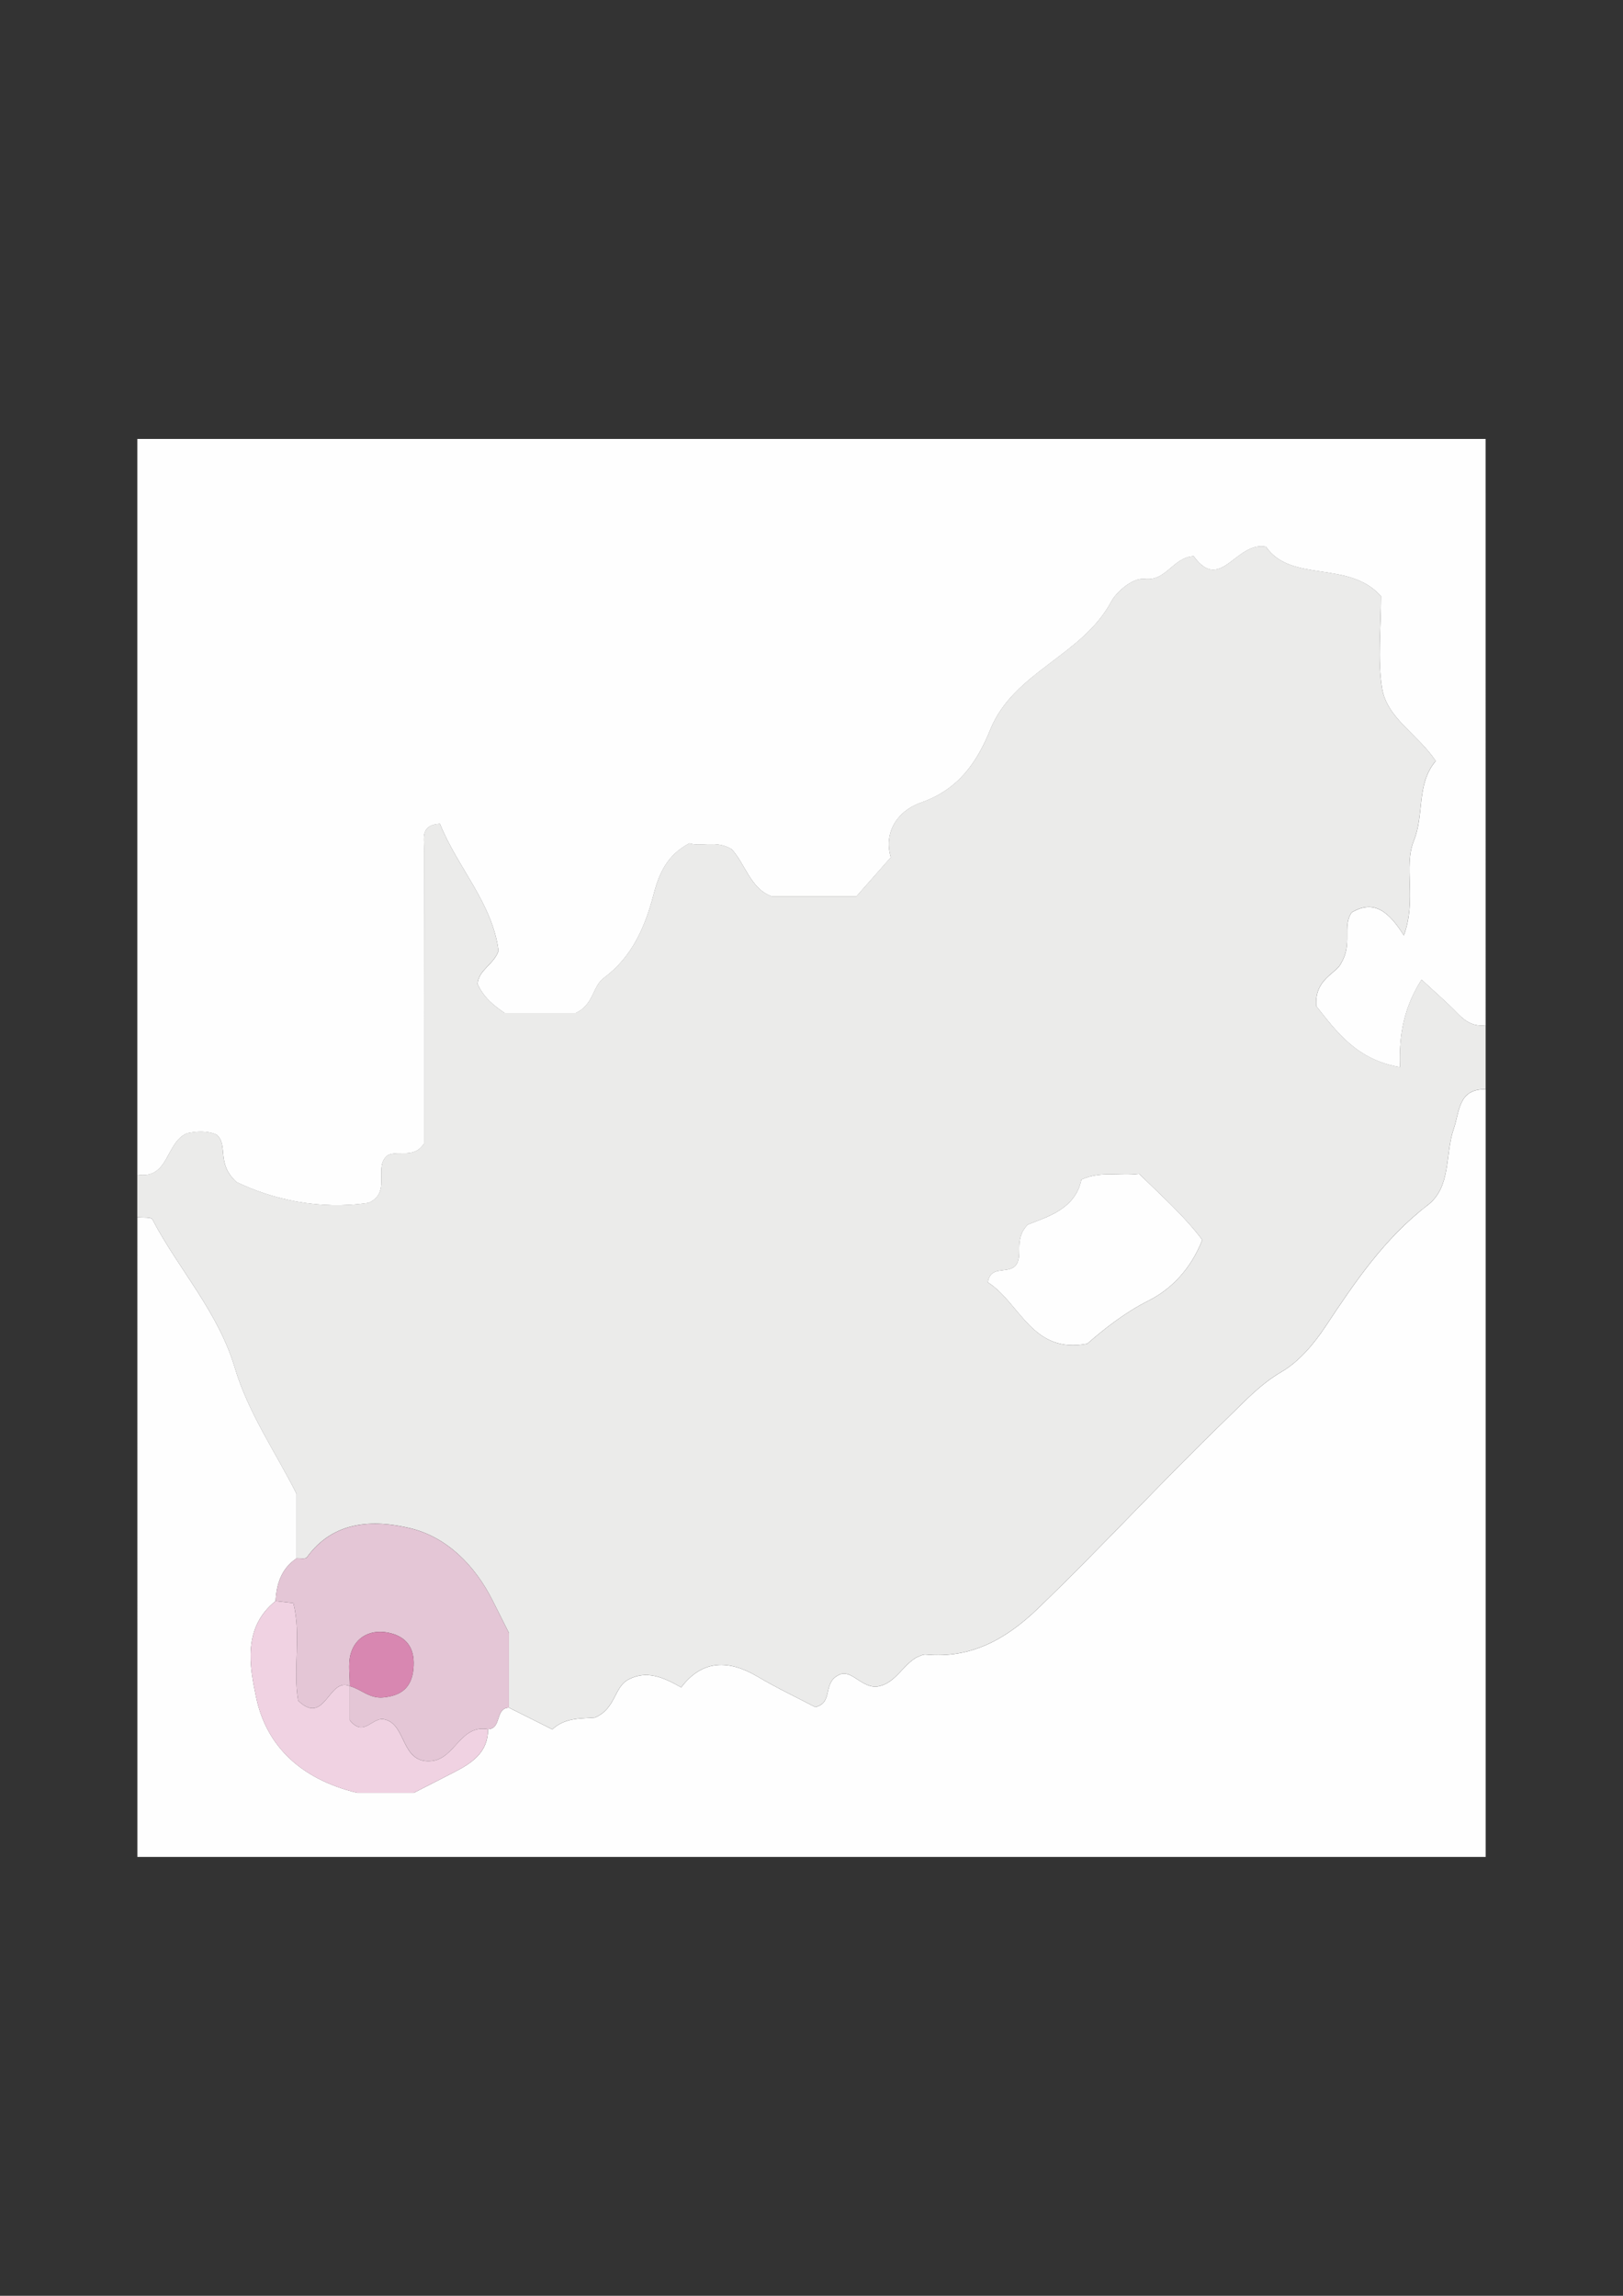 <?xml version="1.0" encoding="utf-8"?>
<!-- Generator: Adobe Illustrator 28.1.0, SVG Export Plug-In . SVG Version: 6.00 Build 0)  -->
<svg version="1.1" id="Layer_1" xmlns="http://www.w3.org/2000/svg" xmlns:xlink="http://www.w3.org/1999/xlink" x="0px" y="0px"
	 viewBox="0 0 595.28 841.89" style="enable-background:new 0 0 595.28 841.89;" xml:space="preserve">
<rect x="0" y="0" width="595.28" height="841.89" fill="#333333" stroke="none"/>
<style type="text/css">
	.st0{fill:#EBEBEA;}
	.st1{fill:#FEFEFE;}
	.st2{fill:#E4C6D6;}
	.st3{fill:#F0D2E2;}
	.st4{fill:#D887B1;}
</style>
<g>
	<g>
		<path class="st0" d="M544.9,375.98c0,7.82,0,15.64,0,23.46c-10.12-0.21-9.52,8.22-11.71,14.5c-3.26,9.35-0.81,21.28-9.55,27.98
			c-15.89,12.19-26.69,28.22-37.53,44.57c-4.22,6.36-9.66,12.82-16.08,16.56c-8.05,4.7-13.93,11.27-20.35,17.46
			c-23.49,22.68-45.55,46.79-69.09,69.43c-11.61,11.16-24.45,18.33-41.06,16.78c-1.15-0.11-2.38,0.72-3.38,1.04
			c-5.14,3-7.59,9.18-13.69,10.57c-6.04,1.38-10.11-6.44-14.56-4.24c-6.53,2.92-1.94,10.19-8.87,11.91
			c-6.57-3.44-14.01-6.94-21.05-11.12c-10.71-6.36-20.42-6.32-28.14,3.88c-6.86-3.89-12.68-6.25-19.19-2.97
			c-5.56,2.79-4.67,10.75-12.46,14.04c-4.23,0.44-10.84-0.23-15.61,4.34c-5.77-2.89-10.84-5.43-15.92-7.97c0-9.12,0-18.24,0-27.39
			c-2.01-4-4.02-8-6.04-12c-6.53-12.94-16.87-23.23-30.23-26.41c-13.17-3.14-28.06-2.94-37.86,10.72c-0.48,0.67-2.48,0.24-3.77,0.32
			c0-7.79,0-15.58,0-23.65c-7.66-15.14-17.76-29.78-22.58-46.01c-6.2-20.86-20.64-36.22-30.3-54.61c-0.51-0.98-3.62-0.58-5.52-0.83
			c0-5.21,0-10.43,0-15.64c11.71,1.91,10.33-11.94,18.3-15.17c3.38-0.7,7.13-1.04,10.82,0.54c4.35,4.02-0.28,10.47,7.22,17.35
			c13.09,6.37,30.42,10.36,48.52,7.64c8.77-3.93,1.28-13.54,7.2-17.58c4.25-1.63,9.48,1.31,13.08-4.09
			c0-35.8-0.02-72.24,0.03-108.68c0.01-3.65-1.19-8.23,5.81-8.67c6.37,15.95,19.34,29.18,21.5,46.67c-1.91,5.19-7.33,6.92-7.68,12.1
			c2.17,4.97,6.18,8.13,9.92,10.63c9.59,0,18.55,0,26.07,0c6.67-3.02,6.06-9.73,10.34-12.87c10.39-7.64,15.18-18.87,18.26-30.71
			c2.05-7.9,5.08-14.39,13.08-18.64c4.37,1.41,9.71-1.3,15.48,2.14c4.97,5.23,6.9,14.56,14.75,17.32c10.54,0,20.21,0,31.05,0
			c3.46-3.93,7.32-8.3,12.63-14.32c-2.63-8.57,1.87-16.83,11.1-20.08c13.52-4.76,20.36-14.37,25.38-26.78
			c8.62-21.28,33.87-27.07,44.45-47.09c1.5-2.83,7.4-8.67,12.19-8.14c7.94,0.89,10.24-7.8,17.91-8.35
			c9.93,13.72,15.54-5.57,26.54-3.45c9.3,13.42,30.38,4.76,42.2,18.15c0,11.66-1.34,22.9,0.37,33.65
			c1.77,11.12,13.19,16.94,19.7,26.77c-7.2,8.58-4.09,19.48-8.01,29.21c-3.93,9.75,1.15,21.52-3.68,34.75
			c-5.28-8.33-10.74-13.44-19.14-8.41c-3.54,5.09,0.46,11.5-3.87,18.58c-1.61,3.81-9.89,5.78-9.1,15.77
			c7.15,8.99,14.7,19.7,30.7,22.36c-0.44-11.67,1.4-21.9,7.91-32.08c4.96,4.61,9.32,8.33,13.27,12.44
			C537.57,374.7,540.65,376.56,544.9,375.98z M417.81,430.47c-7.32,0.98-13.86-1.21-21.17,2.09c-2.21,10.77-12.34,13.59-19.62,16.5
			c-5.64,5.54-1.2,11.88-4.88,15.41c-3.32,2.63-8.79-0.43-9.83,5.79c11.82,7.41,16.23,26.48,36.47,22.5
			c6.47-5.62,13.74-11.4,22.51-15.81c8.12-4.09,15.37-11.35,19.69-22.25C434.55,446.12,426.45,438.94,417.81,430.47z"/>
		<path class="st1" d="M544.9,375.98c-4.25,0.58-7.33-1.28-10.23-4.29c-3.96-4.11-8.31-7.83-13.27-12.44
			c-6.5,10.18-8.35,20.41-7.91,32.08c-16-2.65-23.55-13.36-30.7-22.36c-0.79-9.99,7.49-11.96,9.1-15.77
			c4.33-7.07,0.32-13.48,3.87-18.58c8.4-5.03,13.86,0.08,19.14,8.41c4.83-13.24-0.25-25,3.68-34.75c3.92-9.73,0.81-20.63,8.01-29.21
			c-6.51-9.84-17.93-15.66-19.7-26.77c-1.71-10.75-0.37-21.99-0.37-33.65c-11.81-13.39-32.89-4.73-42.2-18.15
			c-11.01-2.12-16.62,17.17-26.54,3.45c-7.67,0.55-9.97,9.24-17.91,8.35c-4.79-0.54-10.69,5.31-12.19,8.14
			c-10.59,20.03-35.83,25.81-44.45,47.09c-5.03,12.41-11.87,22.02-25.38,26.78c-9.24,3.25-13.73,11.51-11.1,20.08
			c-5.31,6.02-9.16,10.39-12.63,14.32c-10.84,0-20.51,0-31.05,0c-7.85-2.76-9.78-12.09-14.75-17.32c-5.77-3.44-11.1-0.73-15.48-2.14
			c-8,4.25-11.03,10.75-13.08,18.64c-3.07,11.83-7.87,23.06-18.26,30.71c-4.27,3.14-3.66,9.85-10.34,12.87c-7.52,0-16.47,0-26.07,0
			c-3.74-2.5-7.76-5.66-9.92-10.63c0.35-5.18,5.76-6.91,7.68-12.1c-2.17-17.49-15.13-30.71-21.5-46.67
			c-6.99,0.44-5.8,5.02-5.81,8.67c-0.05,36.44-0.03,72.88-0.03,108.68c-3.61,5.4-8.83,2.46-13.08,4.09
			c-5.92,4.04,1.58,13.64-7.2,17.58c-18.1,2.72-35.43-1.27-48.52-7.64c-7.5-6.88-2.88-13.33-7.22-17.35
			c-3.69-1.58-7.44-1.24-10.82-0.54c-7.97,3.22-6.59,17.08-18.3,15.17c0-89.92,0-179.85,0-269.77c164.84,0,329.68,0,494.52,0
			C544.9,232.62,544.9,304.3,544.9,375.98z"/>
		<path class="st1" d="M50.38,446.36c1.9,0.24,5-0.15,5.52,0.83c9.66,18.4,24.1,33.76,30.3,54.61
			c4.82,16.22,14.93,30.86,22.58,46.01c0,8.07,0,15.86,0,23.65c-5.56,3.73-7.37,9.33-7.7,15.65c-12.16,9.74-9.54,23.96-7.11,35.4
			c3.74,17.65,16.21,29.91,37.07,34.94c5.03,0,12.76,0,20.73,0c4.9-2.51,9.99-5.08,15.05-7.7c6.45-3.33,12.19-7.23,12.18-15.63
			c5.08-0.16,2.53-7.8,7.67-7.9c5.08,2.54,10.15,5.09,15.92,7.97c4.78-4.58,11.38-3.91,15.61-4.34c7.79-3.29,6.9-11.25,12.46-14.04
			c6.51-3.28,12.33-0.92,19.19,2.97c7.72-10.21,17.43-10.24,28.14-3.88c7.04,4.18,14.48,7.68,21.05,11.12
			c6.92-1.71,2.33-8.99,8.87-11.91c4.45-2.19,8.53,5.63,14.56,4.24c6.1-1.39,8.55-7.57,13.69-10.57c1-0.33,2.23-1.15,3.38-1.04
			c16.61,1.55,29.45-5.62,41.06-16.78c23.54-22.64,45.6-46.76,69.09-69.43c6.42-6.19,12.3-12.76,20.35-17.46
			c6.42-3.75,11.86-10.2,16.08-16.56c10.84-16.34,21.64-32.37,37.53-44.57c8.73-6.7,6.29-18.63,9.55-27.98
			c2.19-6.28,1.59-14.71,11.71-14.5c0,93.83,0,187.67,0,281.5c-164.84,0-329.68,0-494.52,0C50.38,602.75,50.38,524.55,50.38,446.36z
			"/>
		<path class="st2" d="M101.07,587.11c0.34-6.32,2.14-11.92,7.7-15.65c1.29-0.08,3.29,0.35,3.77-0.32
			c9.8-13.66,24.69-13.86,37.86-10.72c13.36,3.18,23.7,13.47,30.23,26.41c2.02,4,4.02,7.99,6.04,12c0,9.15,0,18.27,0,27.39
			c-5.14,0.1-2.59,7.74-7.67,7.9c-10.11-1.88-12.12,10.88-20.75,11.65c-11.25,1.06-9.06-13.3-17.04-15.2
			c-4.56-1.38-7.64,6.81-12.89,0.26c0-3.62,0-8.06,0-12.51c4.14,1.14,7.23,4.63,12.25,4.14c6.79-0.65,10.39-3.72,11.06-10.43
			c0.65-6.48-1.55-11.28-8.16-13.07c-7.06-1.91-13.26,1.14-14.94,7.92c-0.89,3.61-0.19,7.61-0.2,11.44
			c-7.83-3.51-9.06,14.84-18.96,5.33c-2.03-11.58,1.23-23.96-1.77-35.8C104.9,587.55,102.99,587.33,101.07,587.11z"/>
		<path class="st1" d="M417.81,430.47c8.65,8.47,16.75,15.64,23.16,24.22c-4.31,10.91-11.57,18.17-19.69,22.25
			c-8.77,4.42-16.04,10.19-22.51,15.81c-20.24,3.98-24.66-15.08-36.47-22.5c1.04-6.22,6.52-3.16,9.83-5.79
			c3.67-3.53-0.76-9.87,4.88-15.41c7.28-2.9,17.41-5.72,19.62-16.5C403.94,429.26,410.48,431.46,417.81,430.47z"/>
		<path class="st3" d="M128.31,618.33c0,4.44,0,8.88,0,12.51c5.25,6.54,8.32-1.64,12.89-0.26c7.98,1.9,5.78,16.26,17.04,15.2
			c8.63-0.77,10.64-13.53,20.75-11.65c0,8.4-5.74,12.31-12.18,15.63c-5.06,2.61-10.15,5.19-15.05,7.7c-7.96,0-15.69,0-20.73,0
			c-20.87-5.03-33.33-17.29-37.07-34.94c-2.43-11.44-5.05-25.66,7.11-35.4c1.92,0.22,3.83,0.43,6.53,0.74
			c3,11.85-0.26,24.23,1.77,35.8c9.9,9.51,11.13-8.84,18.96-5.33L128.31,618.33z"/>
		<path class="st4" d="M128.33,618.33c0.01-3.83-0.69-7.83,0.2-11.44c1.67-6.78,7.88-9.83,14.94-7.92
			c6.61,1.79,8.81,6.59,8.16,13.07c-0.67,6.71-4.28,9.78-11.06,10.43c-5.01,0.48-8.11-3-12.25-4.14
			C128.31,618.33,128.33,618.33,128.33,618.33z"/>
	</g>
</g>
</svg>

